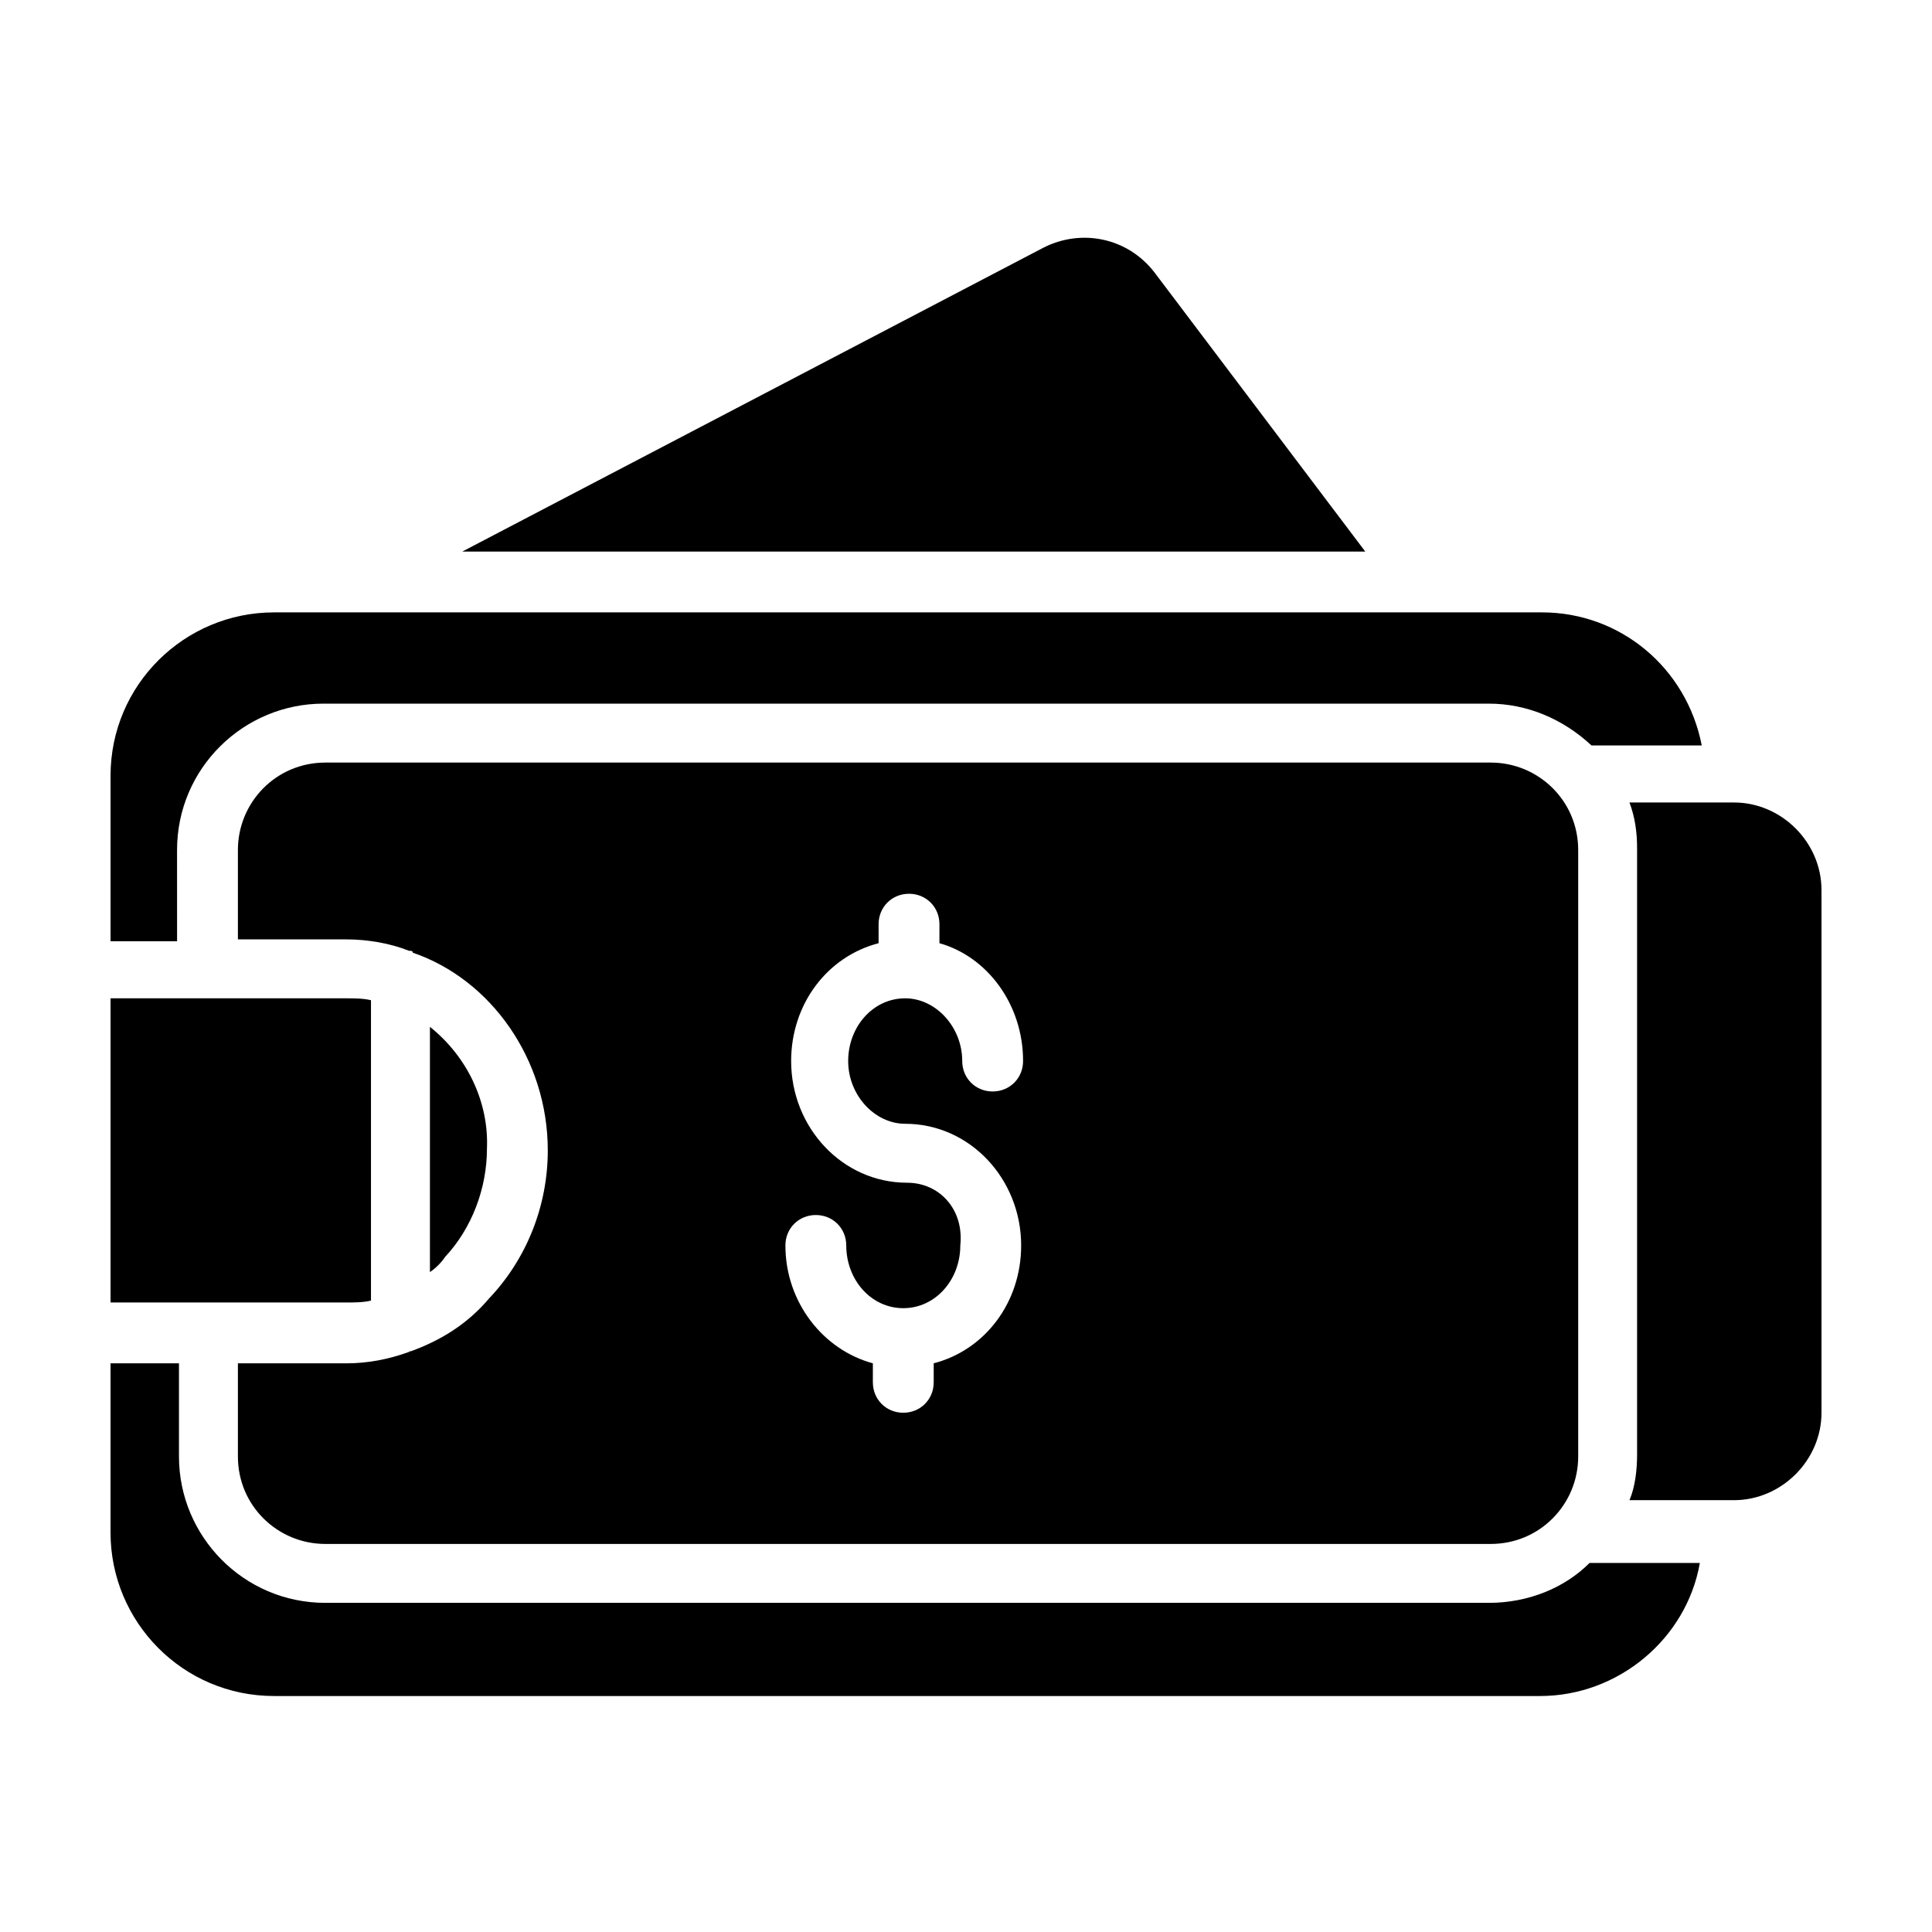 <?xml version="1.0" encoding="UTF-8"?>
<!-- The Best Svg Icon site in the world: iconSvg.co, Visit us! https://iconsvg.co -->
<svg fill="#000000" width="800px" height="800px" version="1.1" viewBox="144 144 512 512" xmlns="http://www.w3.org/2000/svg">
 <path d="m603.54 356.67h-27.711c1.512 4.031 2.016 8.062 2.016 12.09v160.71c0 4.031-0.504 8.566-2.016 12.09h27.711c12.594 0 23.176-10.578 23.176-23.176l-0.004-138.54c0-12.598-10.578-23.176-23.172-23.176zm-412.62 12.594c0-21.664 17.633-38.793 38.793-38.793h308.84c10.078 0 19.648 4.031 27.207 11.082h29.223c-4.031-20.656-21.664-35.266-42.32-35.266h-336.04c-23.68 0-43.328 19.145-43.328 43.328v43.832h17.633zm347.63 199.51h-308.33c-21.664 0-38.793-17.633-38.793-38.793v-24.688h-18.137v44.84c0 23.68 19.145 43.328 43.328 43.328h335.54c20.656 0 38.793-15.113 42.32-35.266h-29.223c-6.551 6.551-16.125 10.578-26.703 10.578zm-286.16-66.5c-5.543 2.016-11.082 3.023-16.625 3.023h-28.719v24.688c0 13.098 10.578 23.176 23.176 23.176h308.84c13.098 0 23.176-10.578 23.176-23.176v-160.72c0-13.098-10.578-23.176-23.176-23.176h-308.84c-13.098 0-23.176 10.578-23.176 23.176v23.68h28.719c5.543 0 11.586 1.008 16.625 3.023 0.504 0 1.008 0 1.008 0.504 20.656 7.051 35.77 28.211 35.77 52.395 0 14.609-5.543 28.719-15.617 39.297-5.543 6.551-12.598 11.086-21.16 14.109 0.504-0.504 0.504 0 0 0zm132-44.84c-17.129 0-30.73-14.609-30.73-32.242 0-15.113 9.574-27.711 23.176-31.234v-5.039c0-4.535 3.527-8.062 8.062-8.062 4.535 0 8.062 3.527 8.062 8.062v5.039c12.59 3.523 22.164 16.117 22.164 31.23 0 4.535-3.527 8.062-8.062 8.062-4.535 0-8.062-3.527-8.062-8.062 0-9.07-7.055-16.625-15.113-16.625-8.566 0-15.113 7.559-15.113 16.625 0 9.07 7.055 16.625 15.113 16.625 17.129 0 30.73 14.609 30.73 32.242 0 15.113-9.574 27.711-23.176 31.234v5.039c0 4.535-3.527 8.062-8.062 8.062-4.535 0-8.062-3.527-8.062-8.062v-5.039c-13.098-3.527-23.176-16.121-23.176-31.234 0-4.535 3.527-8.062 8.062-8.062s8.062 3.527 8.062 8.062c0 9.07 6.551 16.625 15.113 16.625 8.566 0 15.113-7.559 15.113-16.625 1.016-9.57-5.535-16.621-14.102-16.621zm65.496-241.32c-7.055-9.07-19.145-11.586-29.223-6.551l-154.16 80.609h239.31zm-191.95 200.01v64.992c1.512-1.008 3.023-2.519 4.031-4.031 7.055-7.559 11.082-18.137 11.082-28.719 0.504-12.09-5.039-24.184-15.113-32.242zm-15.621 72.547v-79.602c-2.016-0.504-4.535-0.504-6.551-0.504h-62.469v80.609h62.473c2.016 0 4.531 0 6.547-0.504z"/>
</svg>
